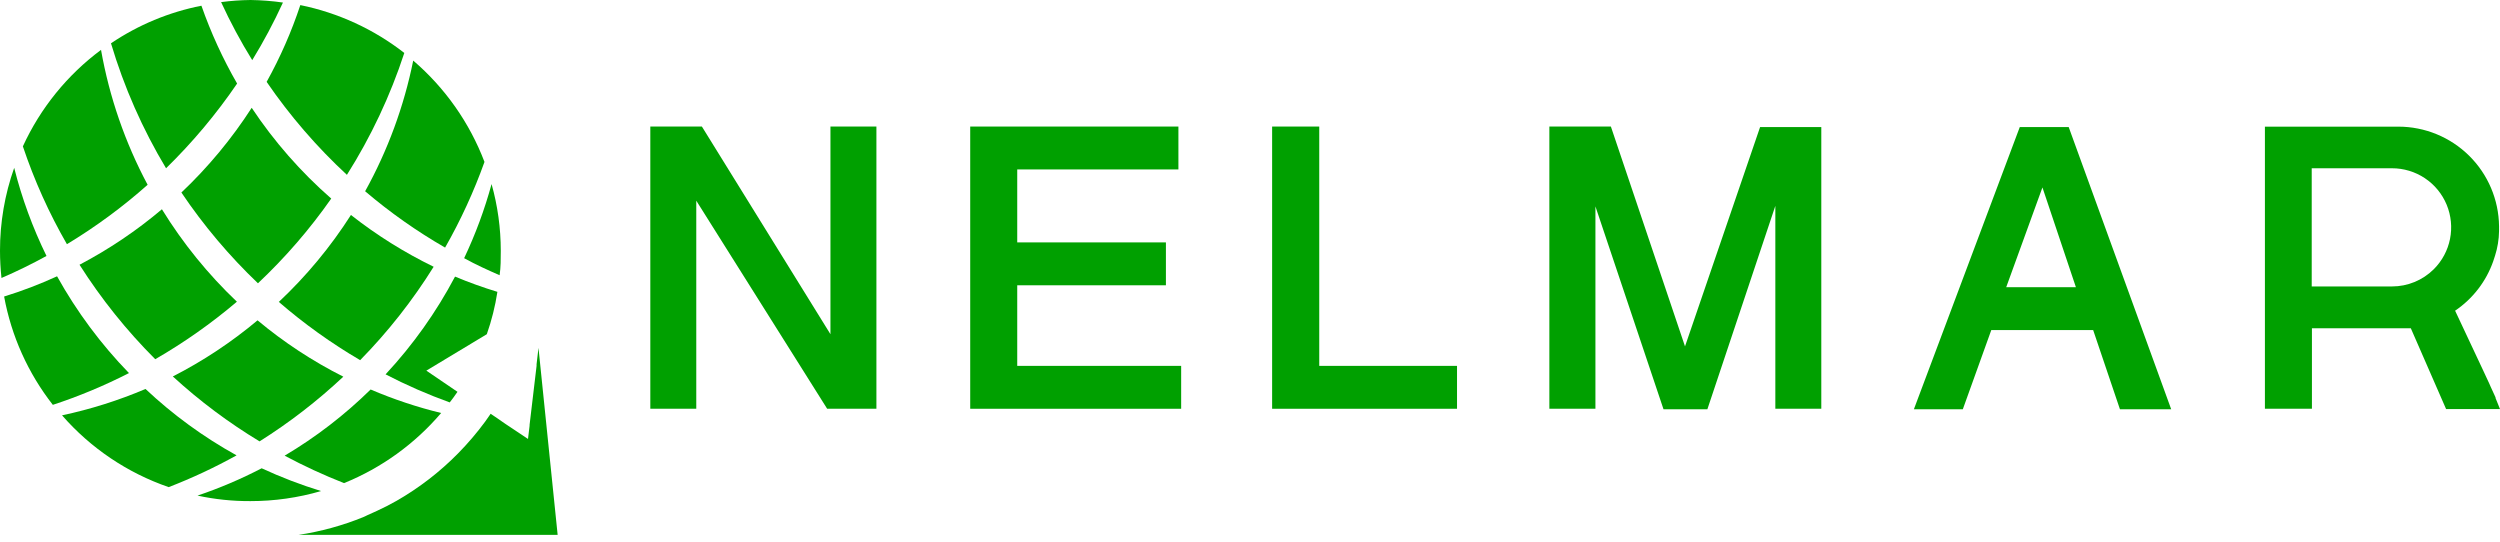 <svg xmlns="http://www.w3.org/2000/svg" width="300" height="65" viewBox="0 0 300 65" fill="none"><path d="M99.654 40.105L84.227 15.186H78.038V49.052H83.553V24.081L99.26 49.052H105.169V15.186H99.654V40.105Z" fill="#00A000"></path><path d="M122.068 34.234H139.909V29.088H122.068V20.332H141.409V15.186H116.426V49.052H141.739V43.905H122.068V34.234Z" fill="#00A000"></path><path d="M158.31 15.186H152.655V49.052H174.843V43.905H158.31V15.186Z" fill="#00A000"></path><path d="M202.201 41.567L193.306 15.186H185.923V49.052H191.451V29.228C191.451 28.885 191.451 28.122 191.451 27.156C191.451 26.445 191.451 25.619 191.451 24.767L199.622 49.115H204.883L213.041 24.704C213.041 25.581 213.041 26.432 213.041 27.169C213.041 28.135 213.041 28.885 213.041 29.228V49.052H218.556V15.249H211.211L202.201 41.567Z" fill="#00A000"></path><path d="M242.373 15.249L229.665 49.115H235.536L238.954 39.609H251.179L254.394 49.115H260.545L248.244 15.249H242.373ZM240.746 34.463L245.092 22.492L249.108 34.463H240.746Z" fill="#00A000"></path><path d="M299.466 47.768V47.692L298.844 46.332L298.729 46.065L297.878 44.235L294.612 37.284C296.735 35.849 298.339 33.768 299.187 31.35C299.263 31.134 299.339 30.918 299.403 30.689C299.707 29.735 299.87 28.742 299.886 27.741C299.898 27.593 299.898 27.444 299.886 27.296V27.143C299.849 23.963 298.559 20.924 296.297 18.688C294.035 16.452 290.982 15.198 287.801 15.198H282.781H271.789V49.051H277.431V39.394H289.3L293.532 49.09H300L299.466 47.768ZM292.058 32.303C290.725 33.631 288.92 34.376 287.038 34.374H277.406V20.192H287.038C288.442 20.19 289.815 20.605 290.984 21.384C292.152 22.163 293.062 23.271 293.6 24.568C294.137 25.865 294.278 27.293 294.003 28.67C293.729 30.047 293.052 31.311 292.058 32.303Z" fill="#00A000"></path><path d="M33.953 0.305C32.864 2.681 31.634 4.989 30.268 7.218C28.881 4.976 27.633 2.65 26.532 0.254C27.704 0.098 28.883 0.013 30.065 0C31.366 0.019 32.665 0.12 33.953 0.305Z" fill="#00A000"></path><path d="M28.453 10.026C25.955 13.689 23.098 17.095 19.926 20.192C17.104 15.491 14.884 10.453 13.318 5.197C16.598 2.984 20.288 1.45 24.171 0.686C25.306 3.925 26.74 7.052 28.453 10.026Z" fill="#00A000"></path><path d="M17.715 22.175C14.711 24.842 11.47 27.228 8.031 29.304C5.883 25.576 4.112 21.642 2.745 17.562C4.848 12.976 8.074 8.994 12.123 5.985C13.122 11.643 15.009 17.107 17.715 22.175Z" fill="#00A000"></path><path d="M5.579 30.715C3.825 31.681 2.033 32.558 0.178 33.358C0.061 32.273 0.002 31.183 2.48017e-05 30.092C-0.004 26.703 0.572 23.337 1.703 20.142C2.624 23.792 3.923 27.335 5.579 30.715Z" fill="#00A000"></path><path d="M15.476 44.77C12.534 46.275 9.479 47.55 6.34 48.582C3.369 44.785 1.363 40.325 0.494 35.582C2.663 34.912 4.785 34.102 6.848 33.155C9.202 37.389 12.103 41.294 15.476 44.77Z" fill="#00A000"></path><path d="M28.427 36.205C25.375 38.795 22.096 41.105 18.629 43.105C15.194 39.671 12.147 35.87 9.543 31.77C13.071 29.916 16.386 27.684 19.43 25.111C21.937 29.182 24.961 32.911 28.427 36.205Z" fill="#00A000"></path><path d="M52.938 49.56C49.786 53.26 45.789 56.145 41.285 57.973C38.847 57.015 36.466 55.916 34.156 54.681C37.903 52.459 41.367 49.792 44.475 46.739C47.214 47.91 50.044 48.854 52.938 49.56Z" fill="#00A000"></path><path d="M38.53 58.926C35.776 59.729 32.922 60.136 30.054 60.133C27.918 60.145 25.788 59.923 23.7 59.472C26.348 58.579 28.922 57.483 31.401 56.194C33.712 57.267 36.094 58.179 38.53 58.926Z" fill="#00A000"></path><path d="M28.388 54.644C25.764 56.099 23.042 57.373 20.243 58.456C15.297 56.753 10.884 53.782 7.446 49.84C10.878 49.109 14.231 48.05 17.46 46.676C20.757 49.776 24.428 52.453 28.388 54.644Z" fill="#00A000"></path><path d="M41.199 45.201C38.104 48.105 34.738 50.705 31.147 52.965C27.429 50.719 23.942 48.11 20.739 45.175C24.369 43.318 27.78 41.059 30.905 38.44C34.067 41.079 37.521 43.348 41.199 45.201Z" fill="#00A000"></path><path d="M59.688 35.022C59.423 36.752 58.998 38.454 58.417 40.105L51.161 44.477L54.897 47.018C54.605 47.45 54.287 47.882 53.969 48.289C51.33 47.339 48.758 46.214 46.269 44.922C49.552 41.396 52.355 37.453 54.605 33.192C56.267 33.887 57.964 34.498 59.688 35.022Z" fill="#00A000"></path><path d="M52.038 32.011C49.514 36.057 46.557 39.816 43.218 43.219C39.758 41.193 36.492 38.854 33.459 36.23C36.765 33.125 39.672 29.621 42.113 25.797C45.191 28.215 48.518 30.298 52.038 32.011Z" fill="#00A000"></path><path d="M60.094 30.093C60.094 31.084 60.094 32.062 59.954 33.028C58.506 32.393 57.095 31.757 55.697 30.982C57.054 28.12 58.155 25.143 58.989 22.087C59.721 24.693 60.093 27.386 60.094 30.093Z" fill="#00A000"></path><path d="M58.138 19.431C56.864 22.988 55.282 26.428 53.411 29.711C50.014 27.754 46.802 25.491 43.816 22.951C46.531 18.05 48.477 12.761 49.586 7.27C53.407 10.545 56.348 14.726 58.138 19.431Z" fill="#00A000"></path><path d="M48.517 6.354C46.833 11.495 44.52 16.408 41.629 20.981C38.013 17.633 34.782 13.89 31.997 9.824C33.629 6.885 34.982 3.801 36.038 0.611C40.585 1.536 44.857 3.502 48.517 6.354Z" fill="#00A000"></path><path d="M39.748 23.828C37.173 27.509 34.226 30.916 30.954 33.994C27.508 30.705 24.428 27.054 21.767 23.103C24.977 20.065 27.81 16.652 30.204 12.937C32.888 16.975 36.098 20.637 39.748 23.828Z" fill="#00A000"></path><path d="M66.918 64.187H35.81C38.482 63.787 41.097 63.07 43.599 62.052C43.739 61.976 43.917 61.925 44.057 61.836C44.853 61.489 45.641 61.12 46.42 60.73L47.615 60.083C50.309 58.535 52.78 56.629 54.96 54.415C56.133 53.223 57.22 51.949 58.213 50.603C58.391 50.348 58.582 50.094 58.747 49.84L58.874 49.65L59.42 50.018L60.691 50.895L63.36 52.674L63.55 51.098V50.984L64.389 43.906V43.715L64.618 41.745L66.918 64.187Z" fill="#00A000"></path></svg>